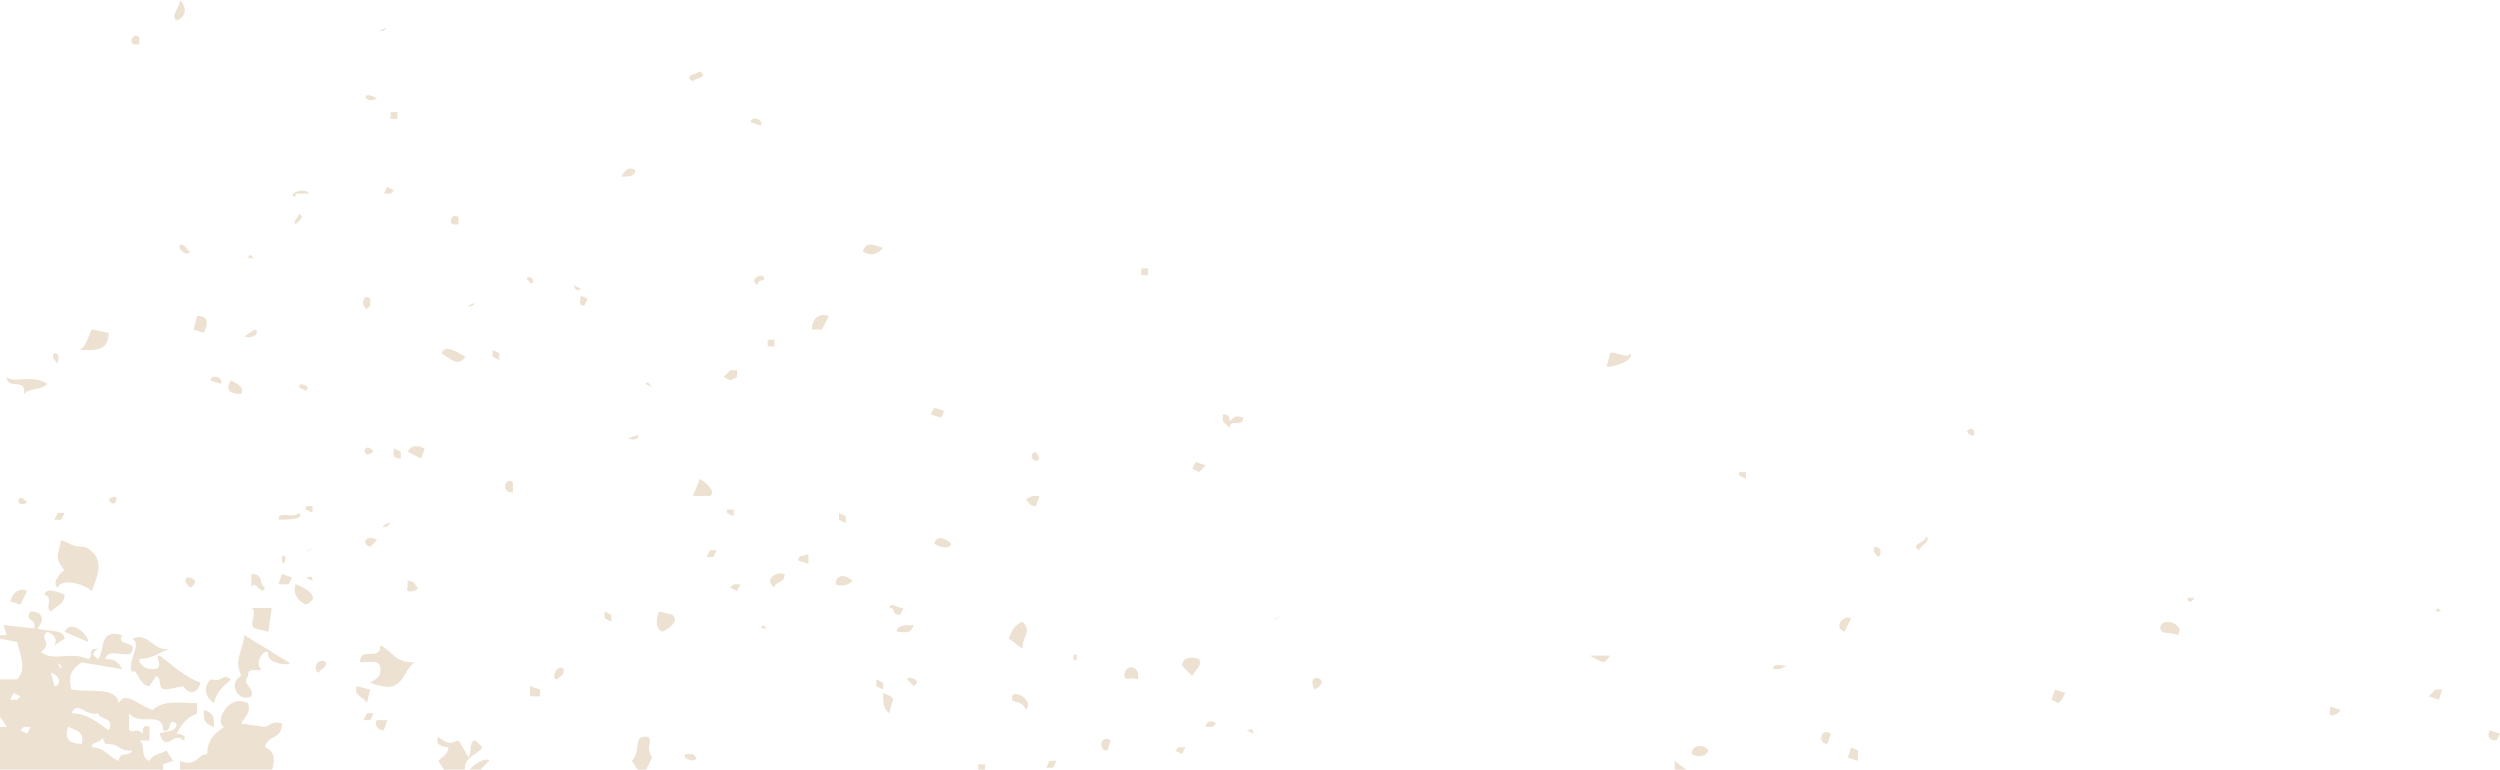<?xml version="1.0" encoding="UTF-8"?>
<svg xmlns="http://www.w3.org/2000/svg" xml:space="preserve" style="enable-background:new 0 0 736 226.6" viewBox="0 0 736 226.6">
  <path d="M88 114c0-2 4 0 2 1l-2-1zm4 57c0-2-1-1-2-1l2 1zM88 63c0 1-2 2-1 3 1-1 3-2 1-3zm3 99c4-2-3 1 0 0zM87 58v-1h4c-1-2-7 0-4 1zm-19 54c-2 3 0 4 3 4 1-2-1-3-3-4zm22 38 2 1v-2h-2v1zm1-79-2-1 2 1zm-9 82c2 0 8 0 6-2-2 2-6-1-6 2zm48-49c3 2 5 4 7 1-2-1-6-4-7-1zm12 116-2-2c-2 0-1 3-2 5l-3-5c-3 1-3 1-6-1-1 2 1 3 3 3 0 2-2 3-3 4l2 3h6c-1-4 4-5 5-7zm-7-154v-2c-2-2-4 3 0 2zm-27 141 1-4-4-1c-1 3 2 3 3 5zm-24-42c0-1 0-2-1-1 0 1 0 3 1 1zm3 7c-1 3 1 5 3 6 5-2 0-5-3-6zm52-82c3-2-4 1 0 0zm-57 82h3l1-2-3-1-1 3zm73-90c1 1 1 2 2 1 0-1-1-2-2-1zm28-30c2 0 4 0 4-2-2-1-3 0-4 2zm-12 33-2-1c0 1 1 2 2 1zm2 3-2-1c0 1-1 3 1 3l1-2zm12 41c2 1 3 0 3-1l-3 1zm-7 51v2l2 1v-2l-2-1zm14 43c-2-3 0-4-1-6-5-1-2 4-5 7l2 3h2l2-4zm6-42-4-1c-1 3-1 5 1 6 2-1 5-3 3-5zm-6-67c-1-1-1-2-2-1l2 1zm-48 110c0-1-4 0-6 3h3l3-3zm-81-10c0-3 0-4-3-5 0 3 0 4 3 5zm82-111v2l2 1v-2l-2-1zm6 42v-3c-2-2-4 3 0 3zM58 93l-1 4 3 1c1-2 2-5-2-5zm49 119h2l1-2h-2l-1 2zm57-12c1-1 2-1 2-3-2-2-4 3-2 3zm-8 5h3v-2l-3-1v3zm8 21h2-2zm-50-71c3-3-4 1 0 0zm-58 18c2-1 2-3-1-3-1 1 0 2 1 3zM41 13v-2c-2-2-4 3 0 2zm22 194c1-4 3-5 5-7-3-2-2 1-6 0-2 2-2 5 1 7zM53 72c-1 1 2 4 3 2-1 0-1-2-3-2zm0-72c0 2-3 5-1 6 3-1 3-4 1-6zm22 76c-1 0-1-2-2 0h2zm-10 37c1-2-3-3-3-1l3 1zm7-14c2 1 5-1 3-2l-3 2zm569 88c3-3-5-6-5-2 0 2 4 1 5 2zm78-7c-1 0-1-2-2 0h2zm-4 25 3 1 1-3h-2l-2 2zm20 13 1-2-3-1c-1 2 0 3 2 3zm-49-10v1c-1 3 3 1 3 0l-3-1zm-42-32c0 1 1 2 2 0h-2zM39 198c1-2 2 4 5 4l2-3c2 1 0 4 3 4l5-1c1 2 4 3 5-1-5-2-8-5-12-8-2 0 2 4-2 4-2 0-4-1-4-3 4 0 6-2 9-3-5 1-6-5-11-3 3 2-2 7 0 10zm74 17 1-3h-3c-1 1 0 3 2 3zm-38-30 4 1 1-7h-6c2 1-1 5 1 6zm3 35c1-4 5-2 5-7-3-1-4 1-5 1l-7-1c1-2 3-3 2-6-6-3-10 6-7 7-3 2-5 4-5 8-3 0-3 4-8 2v3h27c1-3 1-6-2-7zm33-191c-5-3-4 2 0 0zm-3 62 1-1v-2c-2-2-3 2-1 3zm2 42c-3-4-4 3 0 0zm-36 36v4c1-3 3 3 4 0-2-1 0-4-4-4zm51-37c-2-1-4-1-5 1l4 2 1-3zm-14 6c4-2-4 2 0 0zm9 35c-1 2 3 1 3 0-1-1-1-2-3-2v2zm-8 24c0 3-2 3-3 4 10 4 9-3 13-6-6 0-6-3-10-5 0 5-6 0-6 5 3 0 6-1 6 2zm-3-36 2-2c-3-2-5 1-2 2zm6-126h2v-2h-2v2zM96 195c-3-2-4 3-2 3 0-1 2-1 2-3zM113 9c3-2-4 1 0 0zM71 199c-4 2-1 8 3 6 1-3-3-3-1-6 0-3 3-1 4-2-2-1 0-6 2-5-1 4 8 4 6 3l-13-8c-1 6-3 7-1 12zm135-58-2 5h5c2-1-1-4-3-5zm-88-6v-2l-2-1c0 1-1 3 2 3zm-5-78h2l1-1-2-1-1 2zm253 66c-2-1-3 0-4 1 0-1 0-2-2-2v2l2 2c0-3 4 0 4-3zm137 98c-1-2-5-2-5 1 2 1 4 1 5-1zm9-82v1l2 1v-2h-2zm-19 88h4l-4-3v3zm-138-90-3-1-1 2 2 1 1-1 1-1zm-65 78h3-3zm253-29 2-4c-3-1-5 3-2 4zm-5 33 1-3c-3-2-4 3-1 3zm-16-22h2l2-1c-2 0-4-1-4 1zm-176 24 2 1 1-2h-2l-1 1zm201 3v-3l-2-1-1 3 3 1zm-192-10h2l1-1c-1-1-3-1-3 1zm-7-18 3 3c1-2 3-3 2-5-3-1-5 0-5 2zm4 26h2-2zm35-19c6-3-3-6 0 0zm-179-39h2l1-2h-2l-1 2zm168 18c3-2-4 2 0 0zm-7 34c0-2-1-1-2-1l2 1zm111-112c-1 2-5-1-6 0l-1 4c3 0 8-2 7-4zm-466 9c-5-3-10 0-12-2 0 4 6 0 5 5 2-2 5-1 7-3zm18-15-5-1c-1 2-2 6-4 6 4 0 9 1 9-5zm520 63c-1 1 0 2 1 3 1-1 1-3-1-3zM5 79l-3 1 3-1zm11 25c-1 1 0 2 1 3 0-1 1-3-1-3zm16 43c2 4 4-3 0 0zm593 80h2-2zM2 187l-1-3 9 1c1-3-3-2-1-5 4 0 4 3 2 5 2 1 8 0 8 3l-3 2c1-2 0-3-2-4-3 2 2 3-2 6l2 1c4 1 7-1 12 1 2-1-1-3 3-3-2 1-2 2 0 3 2-3 0-9 7-7-2 3 4 2 3 4 0 4-7-1-8 3 3 0 4 1 5 3l-12-2c-3 2-4 4-3 8 6 1 13-1 14 4 2-4 6 1 10 2 3-3 8-2 13-2v3c-2 1-4 2-6 6 2 0 3 1 2 2-3-3-5 4-7-2 1-1 5 0 5-3-3-2-1 3-4 2 0-6-7-1-10-5v5c2 1 2-1 4 1 0-1 0-3 2-2v4h-3c2 1 0 5 3 6 1-2 3-2 5-3l2 3-3 1v2H0v-13h2l-2-3v-11h5c3-3 1-7 0-11l-5-1v-1h2zm29 32-1-2c0 2-3 1-3 3 4 0 5 3 8 4 0-3 3-1 4-3-5 0-3-2-8-2zm-10-9c5 0 8 3 11 5 2-4-3-3-3-5-4 1-6-4-8 0zm3 9c1-3-1-4-4-5-1 3 0 5 4 5zm-6-22v-1c-2-2 0 1 0 1zm-2 5c2 0 2-3-1-4l1 4zm-10 3-2-1-1 2h2l1-1zm3 9H7l-1 1 2 1 1-2zm7-61h2l1-2h-2l-1 2zm588 53 2 1 1-1 1-2-3-1-1 3zm-25-79c3 4 3-3 0 0zM27 174c2-5 4-10-2-13-4 0-4-1-7-2-1 5-2 5 1 9-1 0-4 4-2 5 1-3 8-1 10 1zM8 148c-3-4-4 2 0 0zm557 14c0-1 4-3 2-4 0 2-5 2-2 4zM19 186l7 3c0-2-5-7-7-3zm-16-9 3 1 2-4c-2-1-4 0-5 3zm12 3c2-2 4-2 4-5-3-1-5-2-6 0 3 1 0 4 2 5zm453 13c4 2 4 3 6 0h-6zm-204-7c2 0 4 1 5-2-2 0-5 0-5 2zm-31 19 2 1-2-1zM223 84c0-2 2-1 2-2 0-2-5 0-2 2zm1 101h2c-1 0-1-2-2 0zm14-22c-1 1-3 0-3 2l3 1v-3zm11-11-2-1v2l2 1v-2zm2 19c-2-2-5-2-5 1 2 1 4 0 5-1zm-7-78c-3-1-5 1-5 4h3l2-4zm-23-57 3 1c1-2-3-3-3-1zm-16 187-1-1h-2c-2 1 3 3 3 1zm-1-121h-2 2zm14 70h-2l-1 1 2 1 1-2zM206 21c-1 1-5 1-2 3 0-1 5-1 2-3zm8 89-1 1 2 1 2-1v-2h-2l-1 1zm12-8h2v-2h-2v2zm2 71c0-2 3-1 3-4-3-1-6 2-3 4zm-14-23v1l2 1v-2h-2zm76 75h-2v2h2v-2zm19-1-1 2h2l1-2h-2zm-12-36 4 3c0-4 3-5 0-8-2 1-3 2-4 5zm1 18c0 1 3 0 4 3 3-3-5-7-4-3zm8-71-1-2c-3 1 0 4 1 2zm11 59c0-1 0-2-1-1 0 1 0 2 1 1zm18 6c1-4-4-5-4-1 1 2 1 0 4 1zm-9 21 1-3c-3-2-4 3-1 3zm-21-72 1-3h-2l-2 1c1 1 1 2 3 2zm-47 53 2 1v-2l-2-1v2zm78-123v2h2v-2h-2zm-74 100c2 0 0 2 3 2l1-2c-2 0-4-2-4 0zm5 21 2 2c3-2-2-3-2-2zm-5 10c0-4 3-4-2-6 0 3 0 5 2 6zm13-50c1 1 5 2 5 0-1-1-4-3-5 0zm-1-38 3 1 1-2-3-1-1 2zm-20-48c3 2 5 0 6-1-3-1-5-2-6 1z" style="fill:#ede1d1"></path>
</svg>
